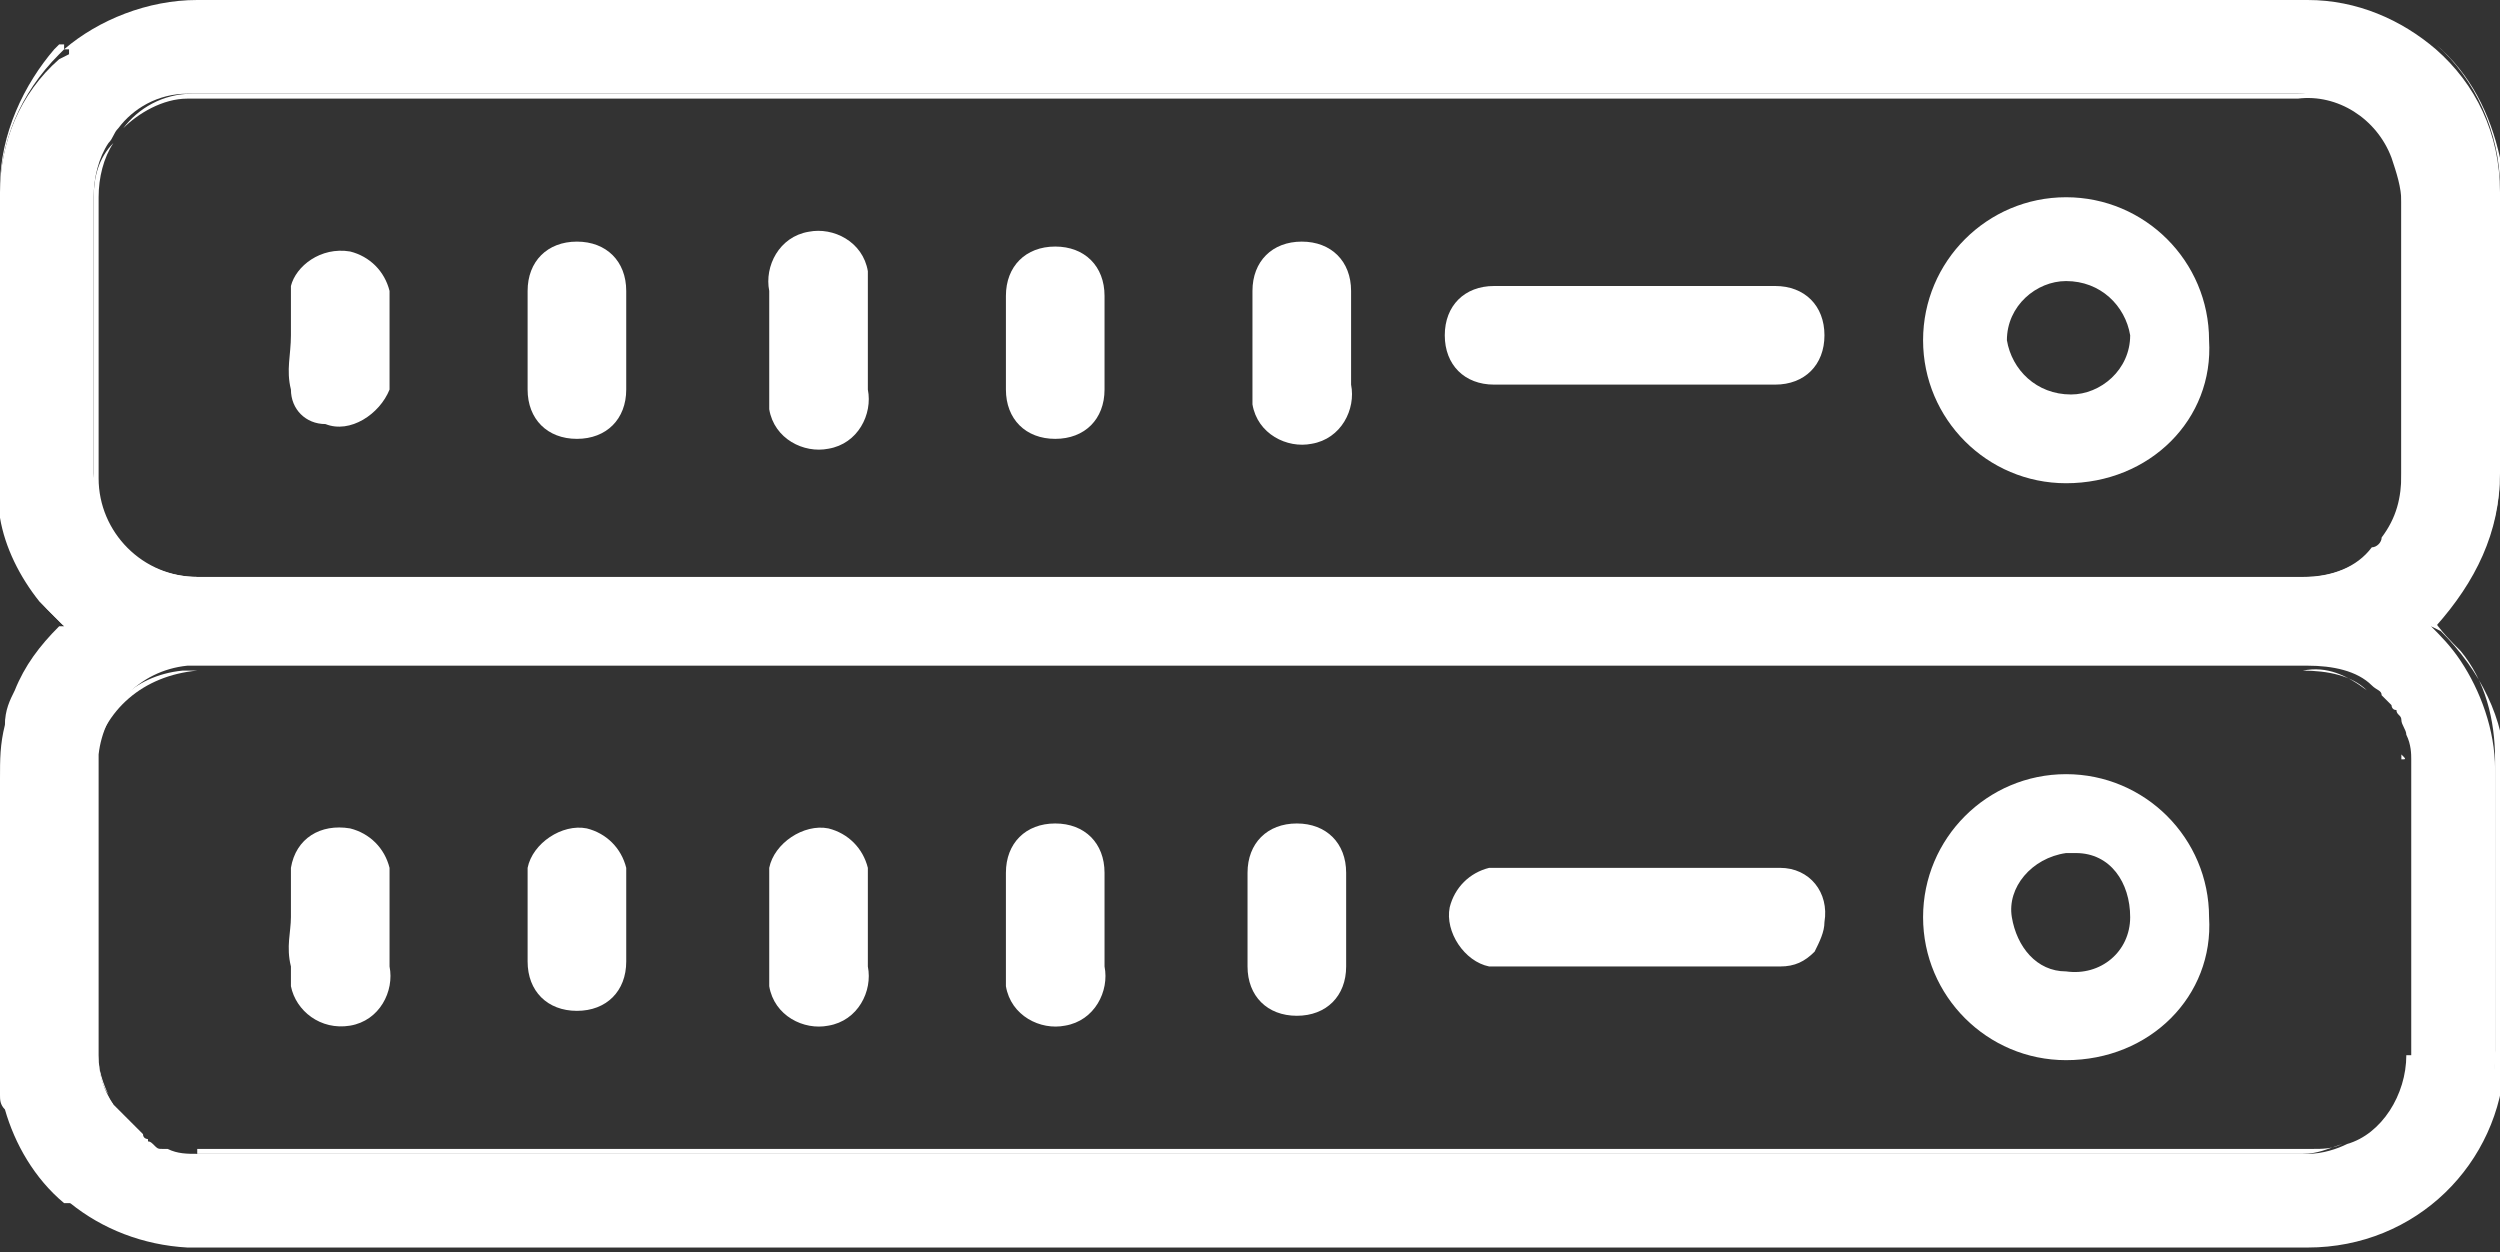 <?xml version="1.0" encoding="utf-8"?>
<!-- Generator: Adobe Illustrator 24.0.1, SVG Export Plug-In . SVG Version: 6.00 Build 0)  -->
<svg version="1.1" id="Layer_1" xmlns="http://www.w3.org/2000/svg" xmlns:xlink="http://www.w3.org/1999/xlink" x="0px" y="0px"
	 viewBox="0 0 50.7 25.4" style="enable-background:new 0 0 50.7 25.4;" xml:space="preserve">
<rect x="0" y="0" width="50.7" height="25.4" fill="#333333" stroke="none"/>
<style type="text/css">
	.st0{fill:#FFFFFF;}
	.st1{fill:none;}
</style>
<title>8</title>
<path class="st0" d="M49.5,12.8l-0.2-0.1l0.1-0.1c0.8-0.8,1.3-1.9,1.3-3V4c0-0.3,0-0.5,0-0.8c-0.2-0.9-0.6-1.7-1.3-2.3h0
	c0.8,0.7,1.3,1.8,1.3,2.9v5.7c0,1.1-0.4,2.2-1.3,3l-0.1,0c0.2,0.3,0.4,0.5,0.6,0.7c0.5,0.6,0.7,1.4,0.7,2.2v5.9c0,1-0.4,2-1.2,2.8
	l-0.1,0.1h-48c-0.6-0.5-1-1.2-1.2-1.9c0.4,1.7,1.9,2.9,3.7,3h43c2.2,0,3.9-1.7,4-3.8v-5.9C50.8,14.6,50.3,13.6,49.5,12.8z
	 M48.8,21.4c0,0.8-0.5,1.5-1.2,1.8C48.3,22.9,48.8,22.2,48.8,21.4l0-5.7c0-0.1,0-0.1,0-0.2V21.4z M48.7,15.1c0,0.1,0,0.2,0,0.2
	C48.7,15.3,48.7,15.2,48.7,15.1C48.7,15.1,48.7,15.1,48.7,15.1z M48.7,15.3c0,0.1,0,0.1,0,0.2v-0.1C48.8,15.4,48.8,15.4,48.7,15.3z
	 M46.6,2c0.8-0.1,1.6,0.4,1.9,1.2c0.1,0.3,0.2,0.6,0.2,0.9v5.7c0,0.4-0.1,0.8-0.3,1.1c0.3-0.4,0.4-0.8,0.4-1.3V3.8
	c0-1.1-1-2-2.1-1.9H3.9c-0.6,0-1.1,0.3-1.4,0.7C2.8,2.3,3.3,2,3.8,2H46.6z M1.3,12.7l-0.2-0.2c-0.1-0.1-0.2-0.2-0.3-0.3
	C1,12.4,1.2,12.5,1.3,12.7L1.3,12.7z M0.9,12.2c-0.4-0.5-0.7-1.1-0.8-1.7c0.1,0.5,0.3,1,0.6,1.5C0.8,12.1,0.8,12.2,0.9,12.2z"/>
<path class="st0" d="M4,23.4c-0.2,0-0.4,0-0.6-0.1C3.6,23.4,3.8,23.4,4,23.4l42.7,0c0.3,0,0.5-0.1,0.8-0.2c-0.2,0.1-0.4,0.1-0.6,0.1
	H4z M4,11.7h42.8c0.6,0,1.1-0.3,1.4-0.6c-0.3,0.3-0.8,0.6-1.3,0.6L4,11.7c-1.1,0-2-0.9-2-2V4c0-0.4,0.1-0.8,0.3-1.1
	C2,3.2,1.9,3.6,1.9,4v5.7c0,0.2,0,0.4,0.1,0.6C2.2,11.1,3,11.8,4,11.7z M4,13.6c-0.1,0-0.2,0-0.3,0c-1,0.1-1.7,0.8-1.8,1.8
	C2.1,14.4,2.9,13.7,4,13.6l42.7,0c0.5,0,1,0.1,1.3,0.4c-0.4-0.3-0.8-0.5-1.3-0.4H4z M2.3,22.4c-0.1-0.1-0.1-0.2-0.2-0.3
	c0,0,0,0,0,0.1C2.2,22.3,2.2,22.4,2.3,22.4z M2,21.5c0,0.2,0.1,0.5,0.2,0.7C2,21.9,2,21.6,2,21.4v-5.7c0-0.1,0-0.1,0-0.2
	c0,0.1,0,0.2,0,0.3V21.5z M1.3,12.8C1.3,12.8,1.3,12.8,1.3,12.8C1.3,12.8,1.3,12.8,1.3,12.8C1.3,12.7,1.3,12.7,1.3,12.8L1.3,12.8z
	 M0,3.9c0-1,0.4-2,1.2-2.8l0.1-0.1l0-0.1H1.2c0,0,0,0-0.1,0.1C0.5,1.7,0,2.7,0,3.8v5.9c0,0.2,0,0.5,0.1,0.7c0-0.2,0-0.4,0-0.6V3.9z
	 M1.3,12.8c-0.4,0.4-0.7,0.8-0.9,1.3C0.5,13.6,0.9,13.2,1.3,12.8z M0.3,14.1c-0.1,0.2-0.2,0.4-0.2,0.7C0.2,14.5,0.2,14.3,0.3,14.1z"
	/>
<path class="st0" d="M50.7,9.6V3.9c0-1.2-0.5-2.2-1.3-2.9c-0.7-0.6-1.6-1-2.6-1H4c-1,0-2,0.4-2.7,1h0.1l0,0.1L1.2,1.2
	C0.4,1.9,0,2.9,0,3.9v5.9c0,0.2,0,0.4,0,0.6c0,0,0,0.1,0,0.1c0.1,0.6,0.4,1.2,0.8,1.7c0.1,0.1,0.2,0.2,0.3,0.3l0.2,0.2l0,0
	c0,0,0,0,0,0c0,0-0.1,0-0.1,0c-0.4,0.4-0.7,0.8-0.9,1.3c-0.1,0.2-0.2,0.4-0.2,0.7C0,15.1,0,15.4,0,15.8v5.6c0,0.1,0,0.3,0,0.4
	c0,0.1,0,0.2,0,0.3c0,0,0,0,0,0.1c0,0.1,0,0.2,0.1,0.3c0.2,0.7,0.6,1.4,1.2,1.9h48l0.1-0.1c0.8-0.7,1.2-1.7,1.2-2.8v-5.9
	c0-0.8-0.3-1.6-0.7-2.2c-0.2-0.3-0.4-0.5-0.6-0.7l0.1,0C50.2,11.8,50.7,10.8,50.7,9.6z M1.9,4c0-0.4,0.1-0.8,0.3-1.1c0,0,0,0,0,0
	c0.1-0.1,0.1-0.2,0.2-0.3c0.3-0.4,0.8-0.7,1.4-0.7h42.8c1.1,0,2,0.8,2.1,1.9v5.8c0,0.5-0.1,0.9-0.4,1.3c0,0.1-0.1,0.2-0.2,0.2
	c-0.3,0.4-0.8,0.6-1.4,0.6H4c-0.9,0-1.8-0.6-2-1.5c0-0.2-0.1-0.4-0.1-0.6V4z M48.8,21.4c0,0.8-0.5,1.6-1.2,1.8c0,0,0,0,0,0
	c-0.2,0.1-0.5,0.2-0.8,0.2H4c-0.2,0-0.4,0-0.6-0.1c0,0-0.1,0-0.1,0c-0.1,0-0.1,0-0.2-0.1S3,23.2,3,23.1c0,0-0.1,0-0.1-0.1
	c-0.1-0.1-0.1-0.1-0.2-0.2s-0.1-0.1-0.2-0.2c-0.1-0.1-0.1-0.1-0.2-0.2c0,0,0,0,0,0c-0.2-0.3-0.3-0.6-0.3-1v-5.8c0-0.1,0-0.2,0-0.3
	c0.1-0.9,0.8-1.7,1.8-1.8c0.1,0,0.2,0,0.3,0h42.7c0.5,0,1,0.1,1.3,0.4c0.1,0.1,0.2,0.1,0.2,0.2c0.1,0.1,0.1,0.1,0.2,0.2
	c0,0,0,0.1,0.1,0.1c0,0.1,0.1,0.1,0.1,0.2c0,0.1,0.1,0.2,0.1,0.3c0,0,0,0,0,0c0.1,0.2,0.1,0.4,0.1,0.5V21.4z"/>
<path class="st0" d="M41.9,21.5c-1.6,0-2.9-1.3-2.9-2.9c0-1.6,1.3-2.9,2.9-2.9c1.6,0,2.9,1.3,2.9,2.9c0,0,0,0,0,0
	C44.9,20.2,43.6,21.5,41.9,21.5z M41.9,17.3c-0.7,0.1-1.2,0.7-1.1,1.3c0.1,0.6,0.5,1.1,1.1,1.1c0.7,0.1,1.3-0.4,1.3-1.1
	s-0.4-1.3-1.1-1.3C42.1,17.3,42,17.3,41.9,17.3z"/>
<path class="st0" d="M33.2,17.6h2.9c0.6,0,1,0.5,0.9,1.1c0,0.2-0.1,0.4-0.2,0.6c-0.2,0.2-0.4,0.3-0.7,0.3h-5.9
	c-0.5-0.1-0.9-0.7-0.8-1.2c0.1-0.4,0.4-0.7,0.8-0.8H33.2z"/>
<path class="st0" d="M5.9,18.6c0-0.3,0-0.6,0-1C6,17,6.5,16.7,7.1,16.8c0.4,0.1,0.7,0.4,0.8,0.8v2c0.1,0.5-0.2,1.1-0.8,1.2
	C6.5,20.9,6,20.5,5.9,20c0-0.1,0-0.3,0-0.4C5.8,19.2,5.9,18.9,5.9,18.6z"/>
<path class="st0" d="M10.7,18.6v-1c0.1-0.5,0.7-0.9,1.2-0.8c0.4,0.1,0.7,0.4,0.8,0.8c0,0.6,0,1.3,0,1.9c0,0.6-0.4,1-1,1s-1-0.4-1-1
	L10.7,18.6z"/>
<path class="st0" d="M15.6,18.6v-1c0.1-0.5,0.7-0.9,1.2-0.8c0.4,0.1,0.7,0.4,0.8,0.8c0,0.7,0,1.3,0,2c0.1,0.5-0.2,1.1-0.8,1.2
	c-0.5,0.1-1.1-0.2-1.2-0.8c0-0.1,0-0.3,0-0.4V18.6z"/>
<path class="st0" d="M22.4,18.6v1c0.1,0.5-0.2,1.1-0.8,1.2c-0.5,0.1-1.1-0.2-1.2-0.8c0-0.1,0-0.3,0-0.4c0-0.6,0-1.3,0-1.9
	c0-0.6,0.4-1,1-1s1,0.4,1,1L22.4,18.6z"/>
<path class="st0" d="M27.3,18.6c0,0.3,0,0.6,0,1c0,0.6-0.4,1-1,1s-1-0.4-1-1v-1.9c0-0.6,0.4-1,1-1s1,0.4,1,1
	C27.3,17.9,27.3,18.2,27.3,18.6z"/>
<path class="st0" d="M41.9,9.8c-1.6,0-2.9-1.3-2.9-2.9c0-1.6,1.3-2.9,2.9-2.9c1.6,0,2.9,1.3,2.9,2.9C44.9,8.5,43.6,9.8,41.9,9.8z
	 M41.9,5.7c-0.6,0-1.2,0.5-1.2,1.2C40.8,7.5,41.3,8,42,8c0.6,0,1.2-0.5,1.2-1.2C43.1,6.2,42.6,5.7,41.9,5.7
	C42,5.7,41.9,5.7,41.9,5.7L41.9,5.7z"/>
<path class="st0" d="M33.2,7.8h-2.9c-0.6,0-1-0.4-1-1s0.4-1,1-1H36c0.6,0,1,0.4,1,1s-0.4,1-1,1H33.2z"/>
<path class="st0" d="M5.9,6.8c0-0.3,0-0.6,0-1C6,5.4,6.5,5,7.1,5.1c0.4,0.1,0.7,0.4,0.8,0.8v2C7.7,8.4,7.1,8.8,6.6,8.6
	C6.2,8.6,5.9,8.3,5.9,7.9C5.8,7.5,5.9,7.2,5.9,6.8z"/>
<path class="st0" d="M10.7,6.8V5.9c0-0.6,0.4-1,1-1s1,0.4,1,1c0,0.7,0,1.3,0,2c0,0.6-0.4,1-1,1s-1-0.4-1-1V6.8z"/>
<path class="st0" d="M17.6,6.9v1c0.1,0.5-0.2,1.1-0.8,1.2c-0.5,0.1-1.1-0.2-1.2-0.8c0-0.1,0-0.3,0-0.4V5.9c-0.1-0.5,0.2-1.1,0.8-1.2
	c0.5-0.1,1.1,0.2,1.2,0.8c0,0.1,0,0.3,0,0.4V6.9z"/>
<path class="st0" d="M22.4,6.9v1c0,0.6-0.4,1-1,1s-1-0.4-1-1c0-0.6,0-1.3,0-1.9c0-0.6,0.4-1,1-1s1,0.4,1,1V6.9z"/>
<path class="st0" d="M25.4,6.8V5.9c0-0.6,0.4-1,1-1s1,0.4,1,1c0,0.6,0,1.3,0,1.9c0.1,0.5-0.2,1.1-0.8,1.2c-0.5,0.1-1.1-0.2-1.2-0.8
	c0-0.1,0-0.3,0-0.4L25.4,6.8z"/>
<line class="st1" x1="0.9" y1="1.1" x2="1.3" y2="1.1"/>
</svg>
